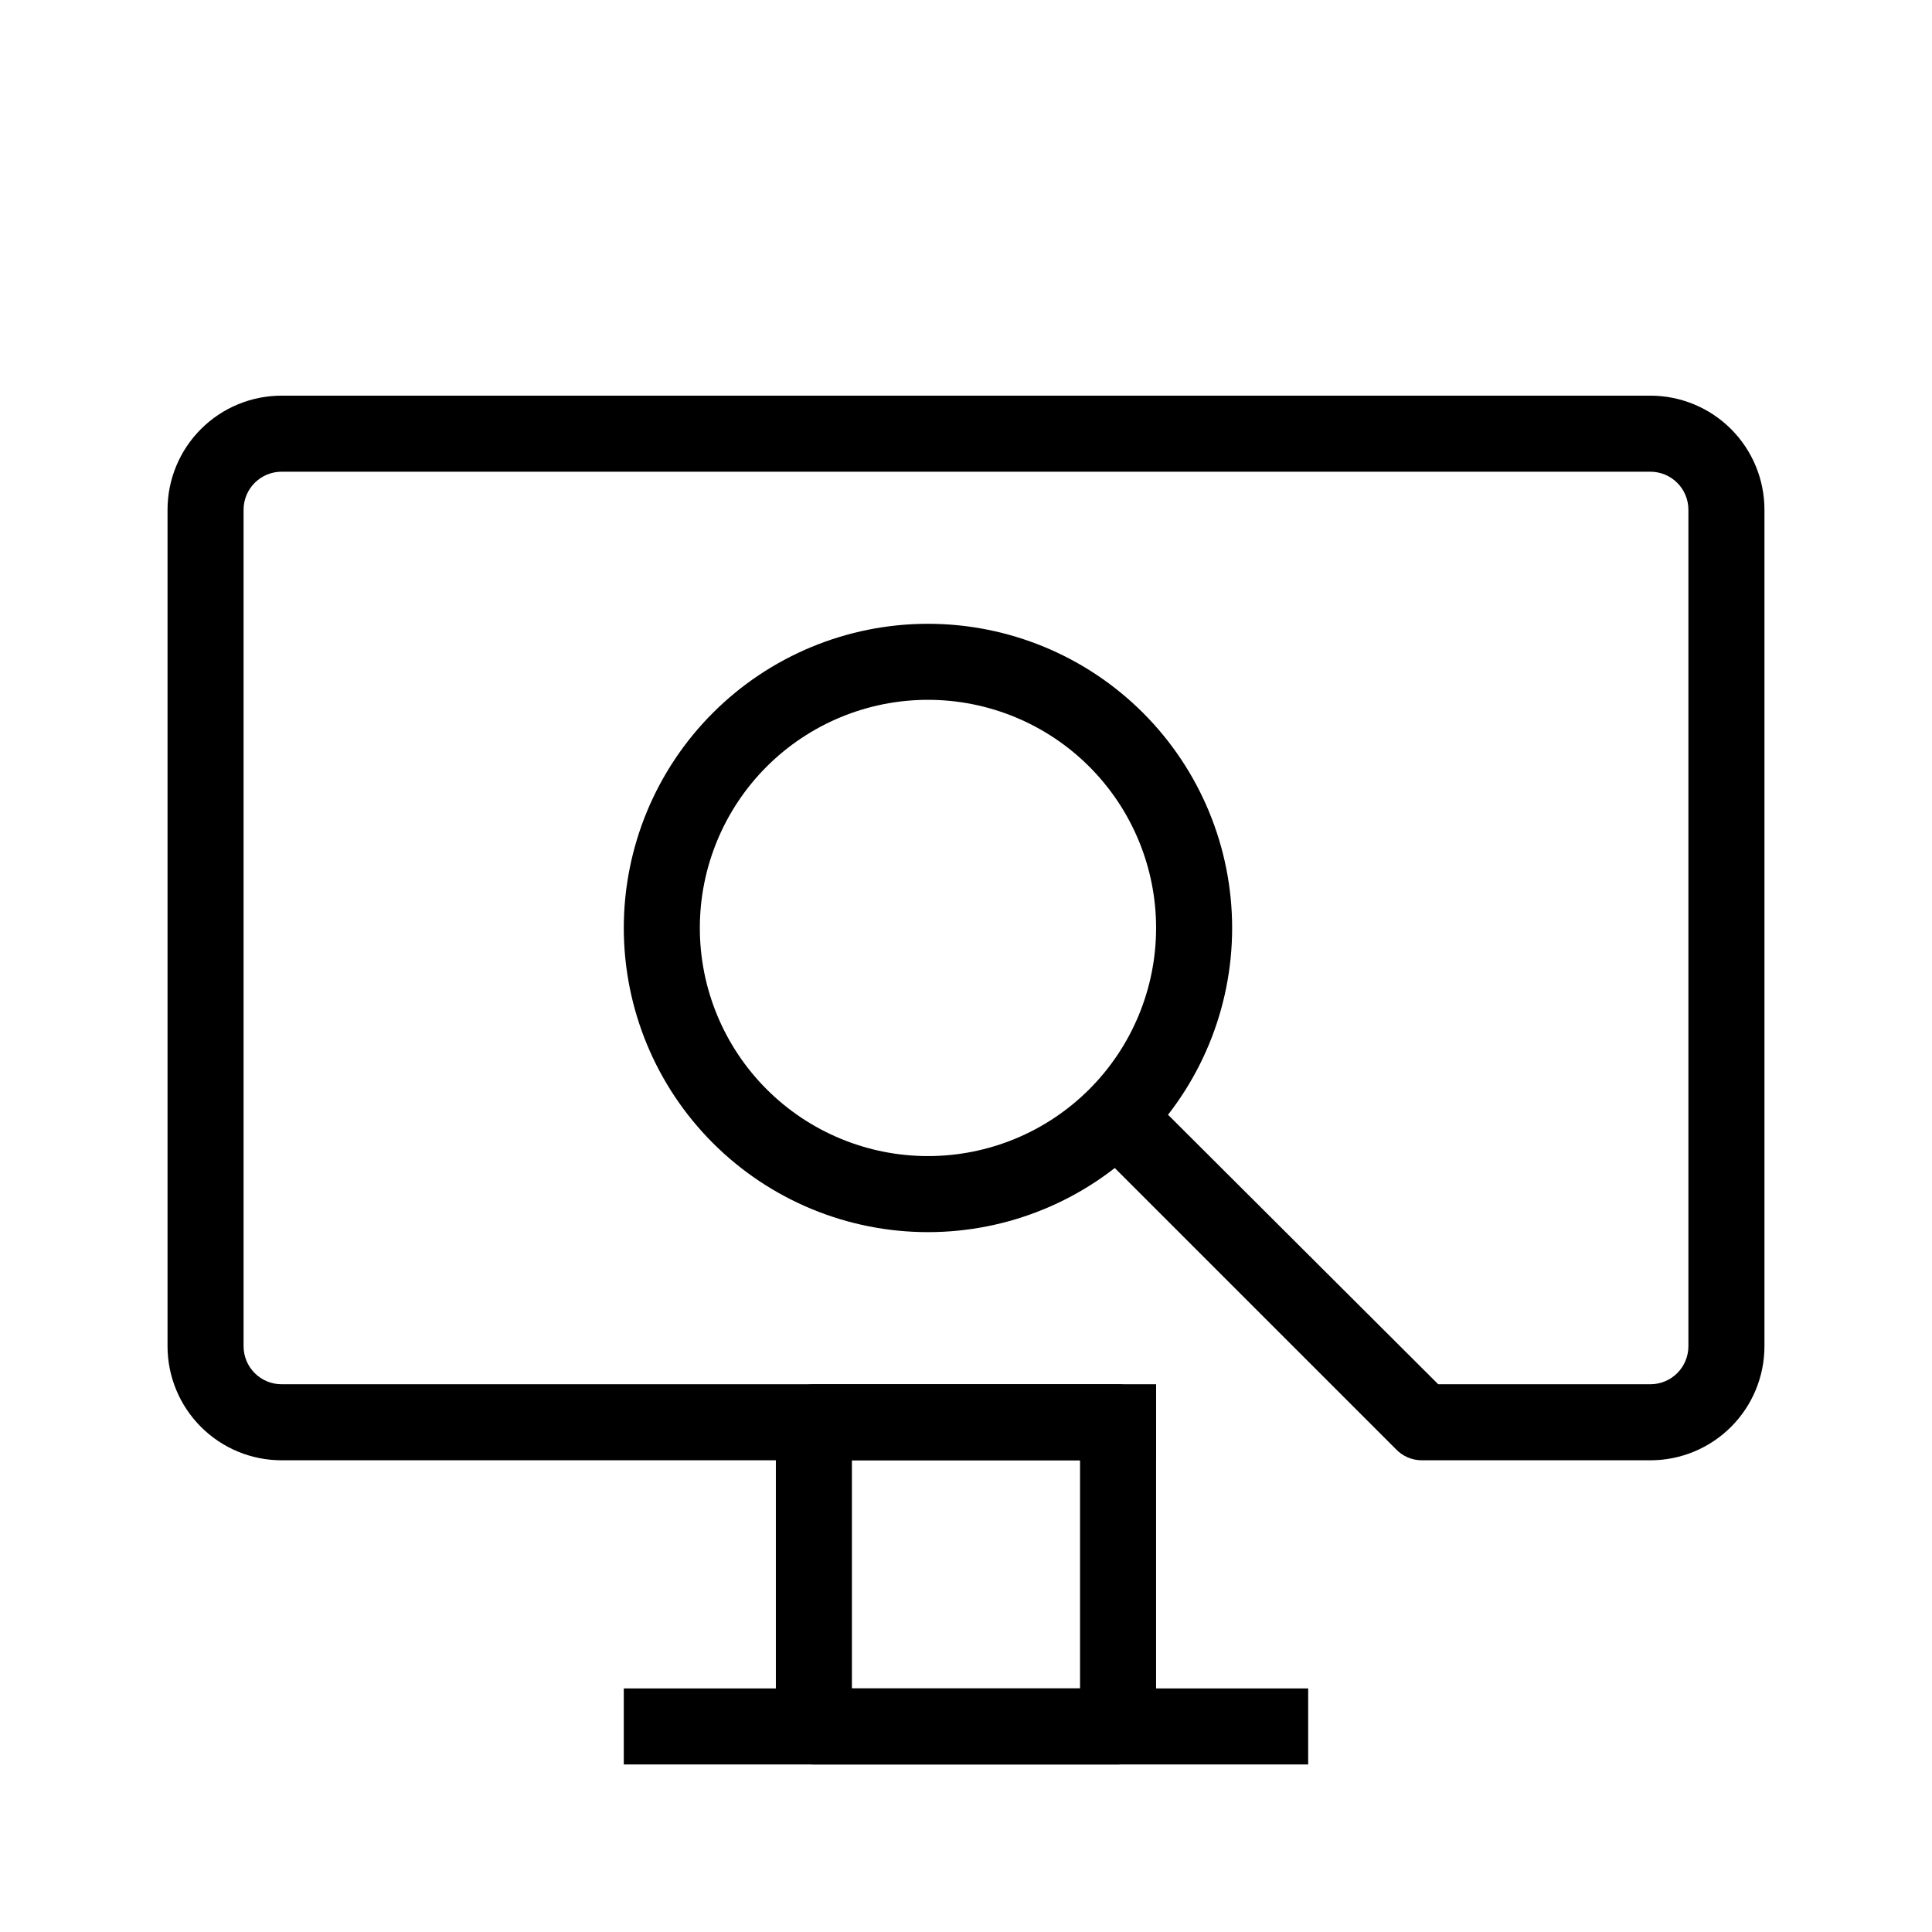 <?xml version="1.0" encoding="UTF-8"?>
<!-- The Best Svg Icon site in the world: iconSvg.co, Visit us! https://iconsvg.co -->
<svg fill="#000000" width="800px" height="800px" version="1.1" viewBox="144 144 512 512" xmlns="http://www.w3.org/2000/svg">
 <g>
  <path d="m440.3 611.6h-80.609c-5.566 0-10.078-4.512-10.078-10.074v-80.609c0-5.566 4.512-10.078 10.078-10.078h80.609c2.672 0 5.234 1.062 7.125 2.953 1.887 1.887 2.949 4.453 2.949 7.125v80.609c0 2.672-1.062 5.234-2.949 7.125-1.891 1.887-4.453 2.949-7.125 2.949zm-70.535-20.152h60.457v-60.457h-60.457z"/>
  <path d="m309.31 591.45h181.37v20.152h-181.37z"/>
  <path d="m581.37 530.99h-60.457c-2.672 0.035-5.234-1.066-7.055-3.023l-80.609-80.609 14.105-14.105 77.789 77.586h56.227c2.672 0 5.234-1.062 7.125-2.949 1.887-1.891 2.949-4.453 2.949-7.125v-221.68c0-2.676-1.062-5.238-2.949-7.125-1.891-1.891-4.453-2.953-7.125-2.953h-362.74c-5.566 0-10.078 4.512-10.078 10.078v221.68c0 2.672 1.062 5.234 2.953 7.125 1.887 1.887 4.449 2.949 7.125 2.949h231.75v20.152h-231.75c-8.02 0-15.707-3.184-21.375-8.852-5.672-5.672-8.855-13.359-8.855-21.375v-221.68c0-8.02 3.184-15.707 8.855-21.375 5.668-5.672 13.355-8.855 21.375-8.855h362.74c8.016 0 15.703 3.184 21.375 8.855 5.668 5.668 8.852 13.355 8.852 21.375v221.68c0 8.016-3.184 15.703-8.852 21.375-5.672 5.668-13.359 8.852-21.375 8.852z"/>
  <path d="m389.92 470.53c-21.379 0-41.883-8.492-57-23.609s-23.609-35.621-23.609-57 8.492-41.883 23.609-57 35.621-23.609 57-23.609 41.883 8.492 57 23.609 23.609 35.621 23.609 57-8.492 41.883-23.609 57-35.621 23.609-57 23.609zm0-141.07c-16.035 0-31.41 6.371-42.75 17.707-11.336 11.34-17.707 26.715-17.707 42.75s6.371 31.414 17.707 42.75c11.34 11.34 26.715 17.707 42.75 17.707s31.414-6.367 42.75-17.707c11.34-11.336 17.707-26.715 17.707-42.75s-6.367-31.41-17.707-42.75c-11.336-11.336-26.715-17.707-42.75-17.707z"/>
 </g>
</svg>